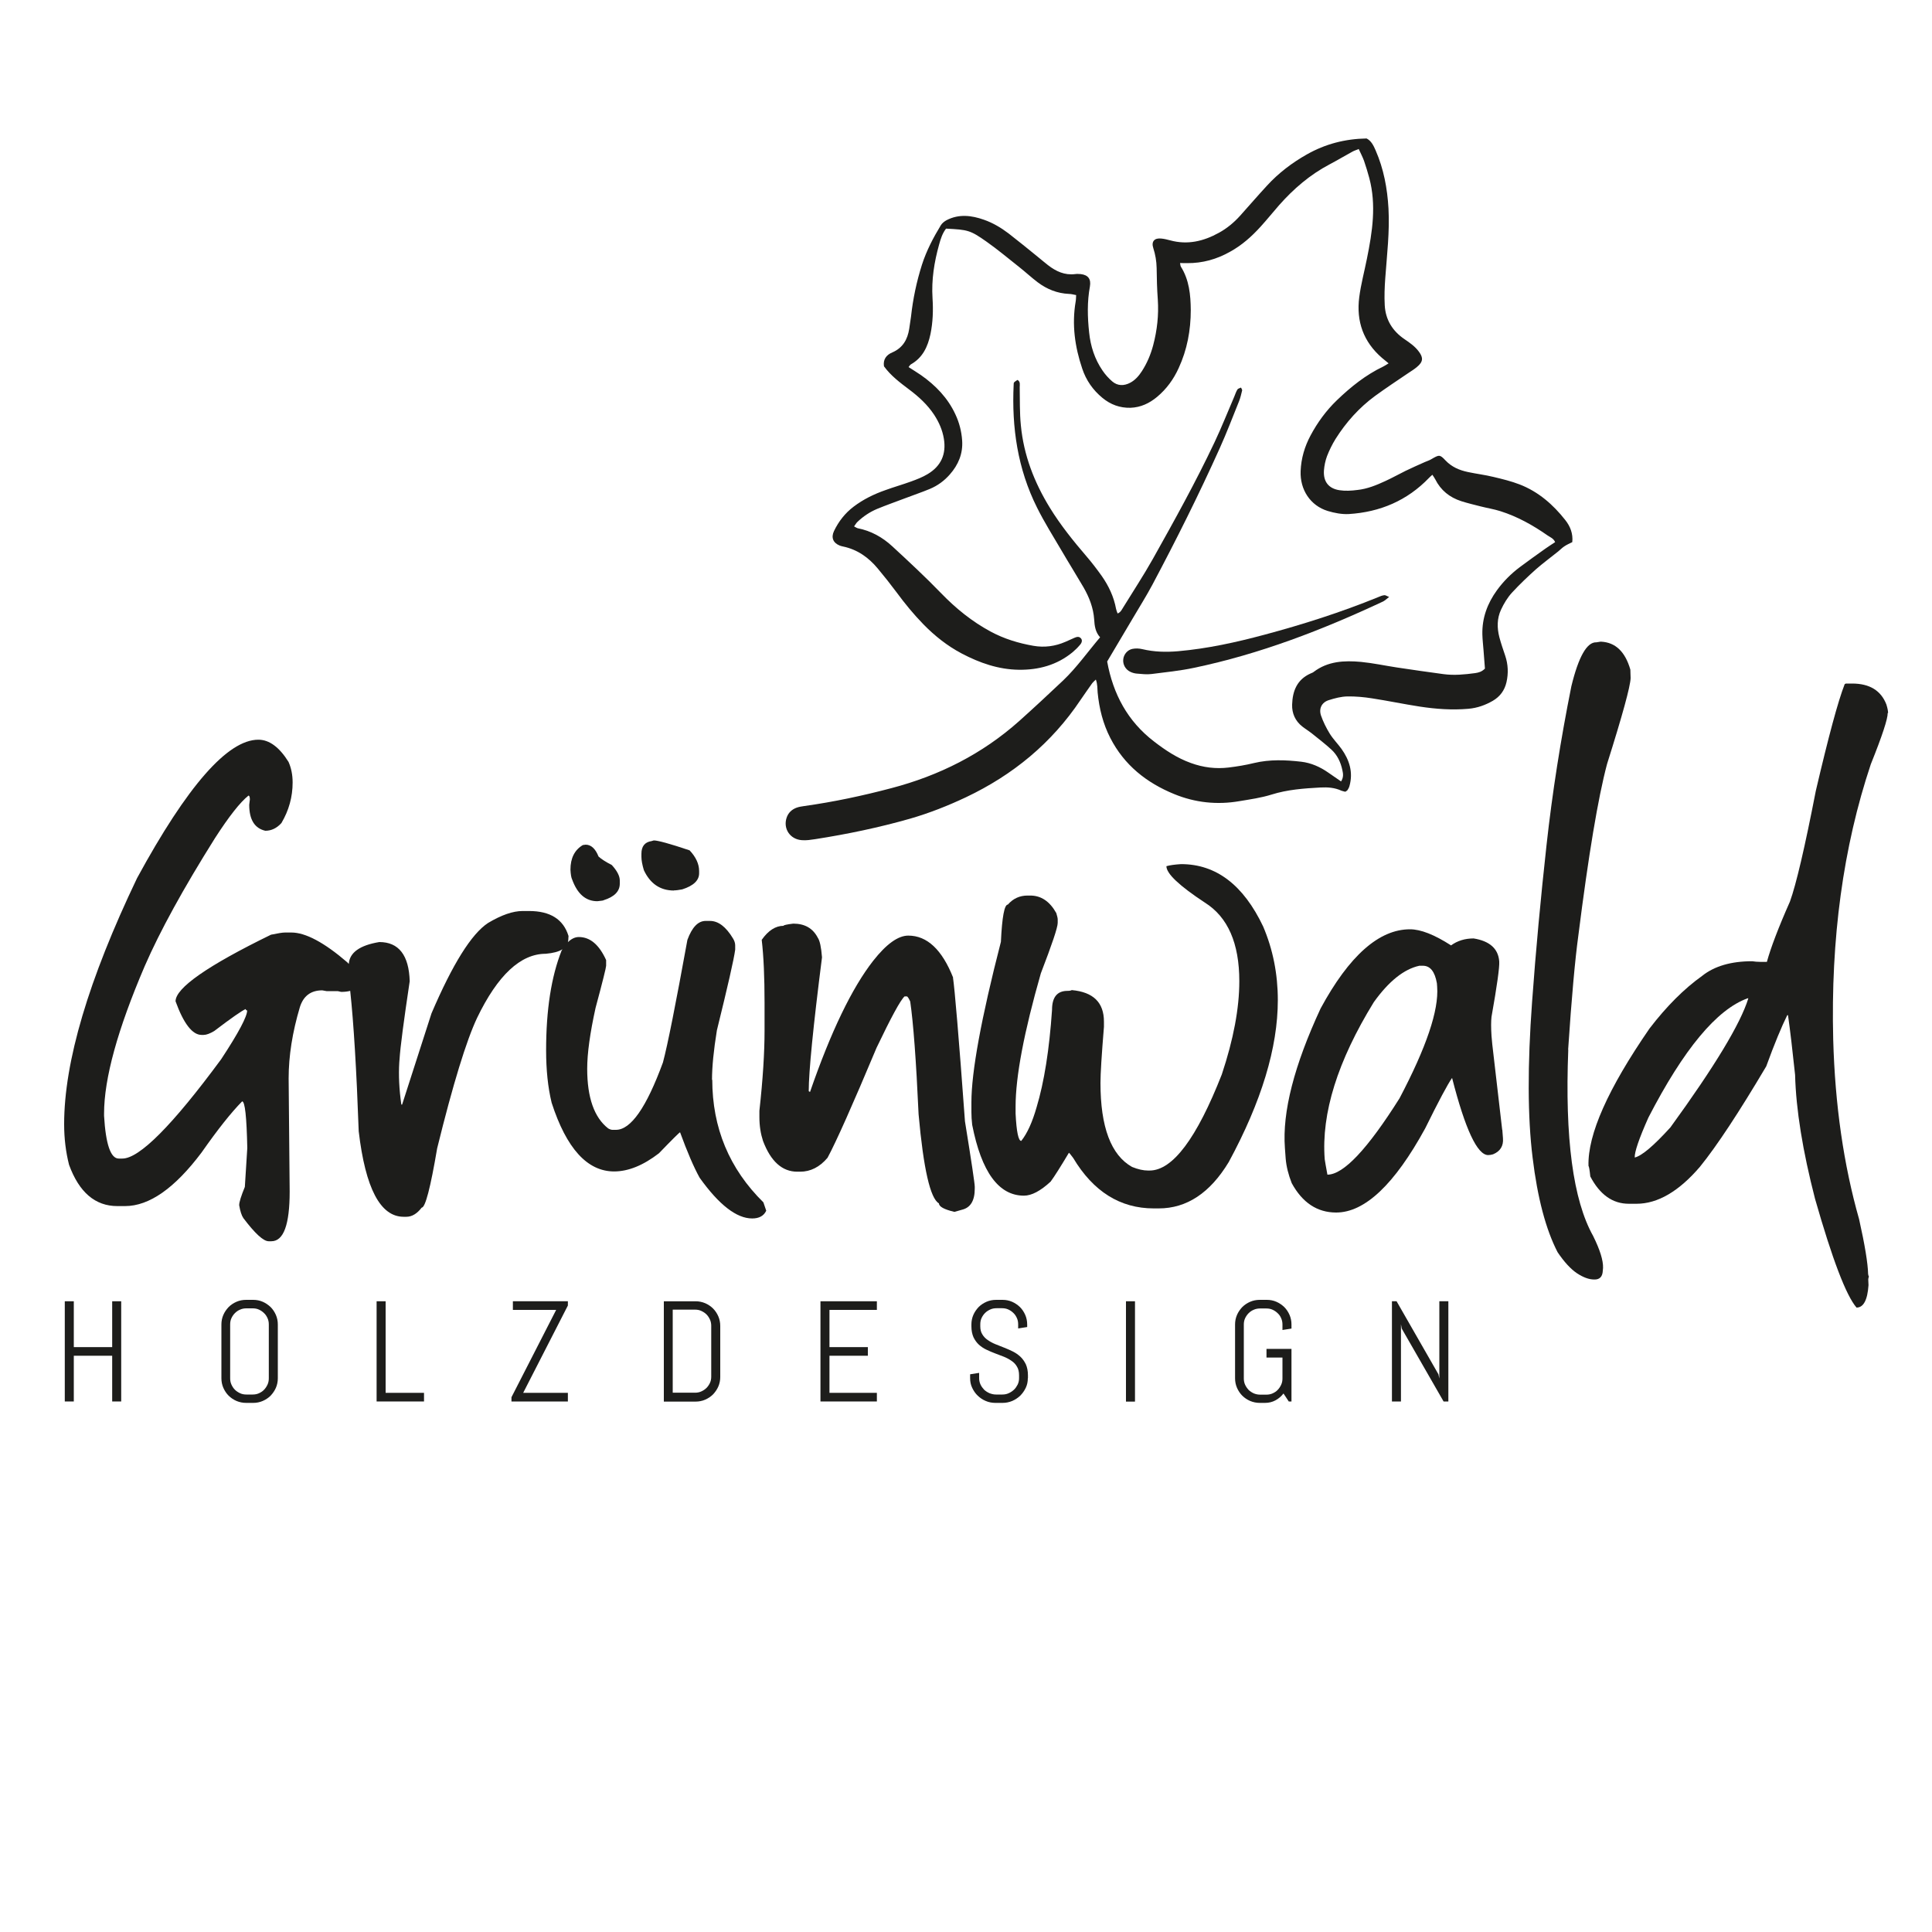 <?xml version="1.0" encoding="UTF-8"?><svg id="Ebene_1" xmlns="http://www.w3.org/2000/svg" xmlns:xlink="http://www.w3.org/1999/xlink" viewBox="0 0 150 150"><defs><style>.cls-1{fill:none;}.cls-2{fill:#1d1d1b;}.cls-3{clip-path:url(#clippath);}</style><clipPath id="clippath"><rect class="cls-1" x=".57" y="7.95" width="150.28" height="104.42"/></clipPath></defs><g class="cls-3"><path class="cls-2" d="M55.28,83.85c0-1.03.13-2.32.38-3.86.84-3.41,1.32-5.5,1.42-6.26v-.33c0-.18-.06-.36-.17-.54-.55-.91-1.14-1.36-1.79-1.36h-.33c-.59,0-1.06.49-1.42,1.47-.91,5.01-1.54,8.18-1.9,9.52-1.28,3.49-2.49,5.23-3.65,5.23h-.27c-.09,0-.21-.04-.33-.11-1.09-.85-1.63-2.4-1.63-4.63,0-1.2.22-2.78.65-4.73.55-2.04.82-3.14.82-3.27v-.44c-.54-1.19-1.24-1.79-2.12-1.79-.3,0-.58.14-.85.4.01-.05.03-.11.03-.16l.02-.32c-.4-1.3-1.42-1.94-3.07-1.94h-.49c-.76,0-1.65.31-2.69.93-1.29.85-2.75,3.19-4.39,7.02l-2.28,7.08h-.06c-.17-1.19-.22-2.28-.16-3.27l.02-.24c.06-.97.33-2.99.79-6.07-.06-2.02-.85-3.04-2.36-3.04-1.52.25-2.31.82-2.37,1.7-.04-.04-.07-.08-.11-.12-1.8-1.55-3.25-2.32-4.35-2.32h-.49c-.2,0-.56.06-1.09.17-4.94,2.41-7.41,4.14-7.41,5.17.63,1.74,1.31,2.61,2.02,2.61h.16c.21,0,.48-.1.82-.3,1.34-1.02,2.16-1.59,2.45-1.71,0,.07.04.11.11.11,0,.47-.67,1.74-2.02,3.79-3.79,5.14-6.35,7.71-7.67,7.71h-.28c-.63,0-1.01-1.11-1.14-3.32v-.17c0-2.72,1.05-6.54,3.16-11.46,1.18-2.71,2.99-6.01,5.44-9.91,1.1-1.71,1.97-2.81,2.61-3.32.07,0,.11.1.11.3l-.05.41c0,1.16.42,1.83,1.25,2.02.47,0,.89-.2,1.25-.6.58-.98.87-2.03.87-3.15,0-.6-.11-1.13-.32-1.6-.72-1.15-1.5-1.72-2.34-1.72-2.38,0-5.52,3.58-9.42,10.75-3.77,7.88-5.66,14.25-5.66,19.1,0,1.11.13,2.16.38,3.15.78,2.14,2.03,3.21,3.75,3.21h.6c1.88,0,3.86-1.39,5.94-4.16,1.26-1.8,2.31-3.12,3.15-3.97.22,0,.35,1.21.4,3.62l-.19,3.02c-.29.71-.44,1.18-.44,1.42.08.47.19.81.33,1.01.9,1.19,1.55,1.79,1.96,1.79h.21c.95,0,1.42-1.29,1.42-3.86l-.08-8.79c0-1.73.29-3.57.87-5.52.27-.87.85-1.31,1.74-1.31l.33.06h.87l.27.06c.28,0,.51-.03.7-.08.27,2.51.49,6.14.66,10.9.52,4.43,1.68,6.64,3.49,6.64h.21c.43,0,.83-.24,1.19-.71.28,0,.68-1.53,1.2-4.6,1.23-5,2.27-8.37,3.1-10.13,1.6-3.32,3.38-4.98,5.33-4.98.57-.05,1-.16,1.3-.35-.02.04-.04.07-.07.11-.8,2.02-1.2,4.6-1.2,7.73,0,1.53.14,2.89.43,4.08,1.15,3.55,2.77,5.33,4.85,5.33,1.1,0,2.26-.47,3.48-1.41,1.05-1.09,1.6-1.63,1.64-1.63.56,1.53,1.06,2.7,1.52,3.53,1.51,2.11,2.87,3.16,4.08,3.16.54,0,.9-.2,1.09-.6l-.22-.65c-2.65-2.61-3.97-5.79-3.97-9.53"/><path class="cls-2" d="M52.32,69.13c.17,0,.38-.03.65-.08.88-.28,1.31-.7,1.31-1.25v-.17c0-.55-.25-1.09-.74-1.61-1.54-.52-2.47-.77-2.78-.77l-.17.05c-.53.08-.79.41-.79.98v.25c0,.25.06.6.19,1.03.49,1.05,1.27,1.58,2.34,1.58"/><path class="cls-2" d="M46.38,69.97c.33-.03.49-.06.49-.08.83-.26,1.25-.69,1.25-1.28v-.25c0-.34-.2-.74-.62-1.2-.45-.23-.8-.45-1.03-.66-.24-.61-.58-.92-1-.92l-.22.03c-.64.38-.96,1.02-.96,1.91.02.37.06.62.13.76.41,1.13,1.06,1.69,1.96,1.69"/><path class="cls-2" d="M74,75.9c-.86-2.17-2.02-3.26-3.48-3.26-.79,0-1.7.65-2.73,1.96-1.64,2.1-3.28,5.49-4.9,10.18l-.1-.06c0-1.51.34-4.97,1.03-10.39-.06-.79-.17-1.3-.33-1.53-.38-.73-1.01-1.09-1.9-1.09-.51.06-.76.12-.76.17-.61,0-1.18.36-1.69,1.09.15,1.28.22,2.9.22,4.88v2.18c0,1.7-.13,3.77-.4,6.21v.49c0,.69.1,1.3.28,1.85.6,1.59,1.49,2.39,2.66,2.39h.22c.81,0,1.52-.36,2.13-1.08.67-1.24,1.94-4.09,3.81-8.55,1.13-2.36,1.85-3.69,2.17-3.98h.17c.06,0,.15.13.27.4.24,1.65.46,4.57.65,8.76.38,4.24.91,6.54,1.58,6.91,0,.25.4.47,1.2.66l.6-.17c.65-.16.98-.7.98-1.63v-.16c0-.23-.25-1.92-.76-5.07-.48-6.59-.8-10.31-.93-11.16"/><path class="cls-2" d="M91.7,67.09c-.48.03-.86.08-1.14.16,0,.58,1,1.52,2.99,2.83,1.78,1.12,2.67,3.15,2.67,6.1,0,2.1-.45,4.51-1.36,7.24-1.95,4.97-3.82,7.46-5.61,7.46h-.11c-.37,0-.78-.09-1.25-.28-1.63-.92-2.45-3.09-2.45-6.53,0-.71.09-2.16.27-4.35v-.4c0-1.49-.83-2.3-2.5-2.45-.06.04-.17.06-.33.06-.8,0-1.2.49-1.2,1.47-.21,3.09-.61,5.61-1.2,7.57-.33,1.15-.72,2.02-1.19,2.61-.22,0-.37-.71-.44-2.12v-.55c0-2.32.65-5.76,1.96-10.34.87-2.26,1.31-3.56,1.31-3.92v-.27c0-.09-.04-.26-.11-.49-.51-.91-1.18-1.36-2.02-1.36h-.21c-.61,0-1.12.23-1.53.7-.27,0-.45.96-.54,2.89-1.53,5.94-2.29,10.1-2.29,12.46v.77c0,.31.02.63.06.98.72,3.67,2.06,5.5,4.02,5.5.59,0,1.28-.36,2.07-1.09.31-.42.78-1.17,1.42-2.24.02,0,.13.13.33.4,1.56,2.61,3.65,3.92,6.26,3.92h.38c2.18,0,3.99-1.2,5.44-3.6,2.54-4.69,3.81-8.88,3.81-12.57,0-2.03-.38-3.94-1.14-5.72-1.53-3.22-3.65-4.84-6.37-4.84"/><path class="cls-2" d="M116.63,87.72l-.77-6.64-.06-.66c-.04-.62-.04-1.11,0-1.47.43-2.42.63-3.86.6-4.3-.07-.99-.74-1.59-1.99-1.79-.67,0-1.26.18-1.75.54-1.29-.83-2.35-1.25-3.19-1.25-2.4,0-4.72,2.05-6.94,6.15-2.05,4.42-2.98,8.03-2.77,10.83l.06.82c.05.61.21,1.25.47,1.91.83,1.52,1.98,2.28,3.45,2.28,2.22,0,4.53-2.18,6.91-6.53,1.05-2.13,1.75-3.44,2.09-3.92,1.02,3.99,1.96,5.99,2.8,5.99.12,0,.24-.02.38-.06.56-.23.82-.65.77-1.25l-.05-.65ZM108.66,85.27c-2.49,3.95-4.35,5.93-5.6,5.93-.12-.62-.18-1.02-.21-1.2-.27-3.56,1-7.62,3.81-12.19,1.16-1.62,2.34-2.57,3.54-2.83h.27c.57,0,.93.45,1.09,1.36l.02.27c.14,1.82-.84,4.71-2.92,8.66"/><path class="cls-2" d="M121.75,81.49c.27-4.07.54-7.01.79-8.84.79-6.26,1.53-10.7,2.23-13.33,1.2-3.8,1.81-6.03,1.83-6.67l-.02-.66c-.4-1.39-1.15-2.11-2.26-2.17h-.06l-.32.05c-.73-.03-1.38,1.11-1.94,3.41-.83,4.14-1.48,8.26-1.93,12.35-.45,4.09-.83,8.14-1.12,12.16-.36,4.91-.35,8.94.04,12.08.38,3.14,1.03,5.59,1.94,7.35.52.77,1.02,1.31,1.51,1.64.49.32.93.48,1.32.48.43.02.66-.21.68-.68l.02-.22c.02-.58-.24-1.41-.77-2.48-1.56-2.78-2.2-7.6-1.93-14.46"/><path class="cls-2" d="M146.59,55.36c0-.15-.04-.37-.13-.66-.42-1.09-1.31-1.63-2.66-1.63h-.49l-.09.05c-.52,1.33-1.26,4.09-2.24,8.28-.86,4.42-1.53,7.28-2.01,8.6-.9,2.03-1.49,3.59-1.79,4.68h-.49c-.24,0-.46-.02-.65-.05-1.64,0-2.94.38-3.89,1.14-1.4,1-2.76,2.36-4.08,4.08-3.22,4.67-4.81,8.23-4.74,10.67.04.04.09.32.14.82.74,1.41,1.73,2.12,2.99,2.12h.6c1.64,0,3.29-.96,4.93-2.88,1.32-1.63,3.03-4.23,5.14-7.79.64-1.76,1.19-3.08,1.63-3.97h.06c.17,1.19.35,2.74.55,4.63.07,2.7.59,5.91,1.55,9.63,1.34,4.69,2.41,7.5,3.22,8.44.54,0,.85-.58.93-1.74l-.02-.44c0-.07.02-.15.05-.22-.03-.06-.05-.13-.06-.21-.02-.82-.25-2.24-.7-4.25-1.2-4.22-1.87-8.86-2.01-13.94-.2-7.83.77-14.96,2.92-21.39.89-2.21,1.32-3.54,1.31-3.97M129.69,87.53c-1.3,1.43-2.22,2.21-2.77,2.34-.02-.43.33-1.46,1.06-3.1,2.74-5.31,5.31-8.4,7.7-9.26h.06c-.6,1.96-2.62,5.3-6.05,10.02"/><path class="cls-2" d="M79.02,29.51c.21.14.15.35.15.55.02.99-.01,1.99.09,2.97.22,2.31,1.04,4.42,2.25,6.39.83,1.35,1.82,2.58,2.85,3.78.42.49.81,1,1.18,1.52.54.77.94,1.62,1.11,2.55.02.11.07.22.12.36.23-.09.31-.27.41-.43.78-1.27,1.6-2.51,2.33-3.81,1.67-2.98,3.33-5.97,4.79-9.06.55-1.16,1.02-2.36,1.53-3.54.08-.19.14-.39.25-.56.05-.07.18-.09.27-.14.03.07.1.16.09.22-.07.28-.13.57-.24.84-.49,1.22-.96,2.45-1.5,3.65-1.62,3.6-3.38,7.12-5.23,10.6-.47.88-1,1.72-1.5,2.57-.67,1.13-1.34,2.26-2.01,3.39.46,2.53,1.59,4.64,3.64,6.21.88.68,1.8,1.29,2.86,1.67.96.35,1.93.47,2.93.35.66-.08,1.33-.19,1.98-.35,1.22-.29,2.44-.24,3.66-.1.76.09,1.46.4,2.09.84.33.23.66.46,1,.69.2-.31.17-.59.1-.88-.13-.62-.39-1.17-.86-1.6-.49-.45-1.03-.86-1.55-1.28-.23-.18-.48-.33-.71-.51-.54-.43-.8-1.02-.78-1.69.03-1.06.38-1.95,1.43-2.42.08-.04.17-.06.24-.12,1.1-.84,2.38-.9,3.68-.78.93.09,1.85.29,2.77.43,1.21.18,2.43.36,3.64.52.82.11,1.63.03,2.45-.08.27-.04.51-.1.76-.35-.03-.45-.07-.94-.11-1.43-.03-.41-.08-.81-.09-1.22-.03-1.28.39-2.41,1.13-3.43.5-.69,1.1-1.29,1.78-1.8.65-.49,1.32-.96,1.99-1.44.24-.17.48-.32.75-.5-.13-.3-.39-.38-.59-.52-1.13-.79-2.33-1.46-3.65-1.88-.5-.16-1.02-.24-1.53-.37-.51-.13-1.02-.25-1.52-.41-.9-.29-1.59-.84-2.02-1.7-.05-.1-.12-.19-.22-.35-.11.1-.19.16-.26.24-1.7,1.77-3.81,2.66-6.23,2.81-.54.03-1.11-.08-1.64-.24-1.34-.41-2.16-1.65-2.1-3.1.04-.98.31-1.9.77-2.76.54-1.01,1.21-1.93,2.04-2.73,1.08-1.04,2.24-1.97,3.6-2.62.12-.06.24-.14.42-.25-.21-.17-.36-.3-.51-.42-1.45-1.25-2.01-2.85-1.77-4.71.13-1.01.4-2,.6-3.01.42-2.07.74-4.15.18-6.25-.12-.45-.26-.9-.41-1.34-.11-.3-.26-.58-.41-.91-.19.08-.36.13-.5.21-.59.32-1.17.67-1.76.98-1.52.8-2.8,1.9-3.93,3.18-.48.55-.94,1.12-1.43,1.66-.69.76-1.45,1.44-2.36,1.94-1.04.59-2.15.9-3.35.89-.17,0-.34,0-.54-.01.02.11.02.21.06.28.65,1.03.76,2.2.77,3.37,0,1.57-.28,3.08-.94,4.51-.39.86-.94,1.62-1.67,2.23-.6.5-1.27.82-2.07.85-.83.02-1.55-.25-2.18-.77-.74-.61-1.27-1.37-1.57-2.28-.57-1.69-.81-3.41-.51-5.18.03-.16.03-.33.04-.52-.22-.04-.38-.09-.55-.09-.91-.04-1.71-.36-2.43-.9-.49-.37-.94-.79-1.42-1.17-.85-.67-1.68-1.37-2.56-1.99-1.28-.9-1.45-.92-3.14-1.01-.28.36-.42.8-.54,1.24-.38,1.36-.6,2.74-.51,4.16.06.94.03,1.87-.16,2.79-.21.98-.6,1.83-1.52,2.35-.07.04-.11.13-.18.21.33.21.65.41.96.62,1.14.8,2.09,1.78,2.68,3.06.3.64.47,1.31.52,2.02.07,1.03-.3,1.89-.96,2.64-.43.49-.95.87-1.55,1.12-.62.26-1.26.47-1.88.71-.74.28-1.48.54-2.21.84-.57.24-1.08.58-1.53,1.01-.1.09-.16.22-.26.35.13.07.2.12.27.14,1.04.2,1.93.7,2.69,1.4,1.29,1.19,2.57,2.38,3.79,3.64,1.15,1.19,2.41,2.21,3.86,2.99,1.04.56,2.16.9,3.31,1.1.85.15,1.69.04,2.49-.31.24-.11.48-.21.72-.32.17-.07.34-.11.48.05.12.13.1.33-.1.54-.17.2-.36.38-.56.55-1.21.99-2.63,1.37-4.16,1.35-1.58-.02-3.04-.53-4.43-1.26-1.12-.59-2.1-1.37-2.98-2.27-.76-.78-1.44-1.61-2.08-2.48-.47-.63-.96-1.25-1.47-1.86-.71-.85-1.58-1.47-2.69-1.7-.09-.02-.17-.04-.25-.07-.52-.21-.69-.62-.45-1.13.36-.75.86-1.39,1.52-1.89.75-.57,1.59-.98,2.48-1.29.66-.24,1.33-.43,1.99-.67.44-.16.88-.33,1.28-.57,1.04-.62,1.46-1.55,1.26-2.75-.11-.67-.38-1.28-.75-1.85-.52-.79-1.21-1.42-1.96-1.98-.7-.53-1.4-1.05-1.94-1.79-.08-.52.17-.88.65-1.08.81-.35,1.18-1,1.31-1.83.05-.32.1-.64.14-.95.15-1.37.43-2.71.85-4.03.35-1.09.88-2.1,1.47-3.07.1-.16.28-.3.45-.39.95-.49,1.93-.37,2.89-.03.69.24,1.33.62,1.91,1.06.76.59,1.51,1.2,2.26,1.81.27.22.54.45.81.66.62.48,1.29.79,2.1.69.14-.02.29-.01.44,0,.57.07.81.38.71.96-.22,1.19-.19,2.38-.06,3.58.11,1.06.43,2.06,1.04,2.95.21.31.47.6.75.84.42.36.91.36,1.39.11.4-.21.68-.54.92-.91.4-.62.68-1.29.87-2,.31-1.17.44-2.35.36-3.56-.06-.81-.08-1.63-.09-2.45-.01-.53-.1-1.04-.26-1.54-.17-.51.09-.8.62-.74.23.02.46.08.69.14,1.35.37,2.6.07,3.79-.59.62-.34,1.16-.79,1.63-1.31.7-.78,1.39-1.58,2.1-2.35.9-.98,1.94-1.77,3.09-2.42,1.43-.81,2.96-1.21,4.64-1.24.36.18.54.55.7.92.63,1.44.91,2.95,1,4.51.1,1.82-.12,3.62-.25,5.42-.05.7-.08,1.4-.04,2.1.06,1.12.6,2,1.53,2.63.41.28.82.56,1.12.97.36.48.33.8-.16,1.2-.2.17-.43.31-.64.45-.87.59-1.75,1.17-2.6,1.79-1.24.91-2.25,2.04-3.07,3.34-.26.42-.48.87-.66,1.33-.13.35-.21.73-.24,1.11-.06.86.35,1.41,1.21,1.54.45.07.93.04,1.39-.02.76-.08,1.47-.37,2.16-.69.53-.24,1.04-.53,1.57-.79.5-.24,1.01-.47,1.51-.69.16-.07.33-.12.48-.21.62-.36.67-.39,1.11.08.49.52,1.09.77,1.76.91.66.14,1.33.22,1.98.38.68.16,1.37.33,2.02.58,1.45.56,2.6,1.56,3.55,2.77.38.48.61,1.05.54,1.71-.22.11-.43.2-.62.33-.17.11-.31.26-.47.39-.57.46-1.16.89-1.71,1.37-.65.58-1.29,1.19-1.88,1.83-.35.38-.63.85-.85,1.32-.32.68-.32,1.42-.13,2.15.13.48.29.95.45,1.42.23.68.26,1.37.1,2.07-.15.64-.5,1.11-1.06,1.44-.59.34-1.21.56-1.9.62-1.26.11-2.51.02-3.76-.17-1.24-.19-2.47-.45-3.71-.64-.63-.1-1.28-.16-1.92-.15-.49.01-.98.14-1.45.29-.54.17-.78.65-.6,1.19.17.49.41.97.68,1.41.26.42.62.78.91,1.18.62.87.92,1.82.62,2.89-.03.11-.09.22-.15.31-.03.05-.09.07-.17.13-.08-.02-.19-.04-.3-.08-.52-.24-1.06-.28-1.63-.25-1.28.07-2.56.16-3.8.55-.8.25-1.65.37-2.49.51-1.74.3-3.44.12-5.07-.55-2.15-.88-3.88-2.25-4.96-4.36-.57-1.11-.86-2.29-.98-3.52-.03-.31,0-.63-.14-1.01-.13.13-.22.2-.28.28-.3.43-.61.86-.9,1.29-2.25,3.37-5.26,5.84-8.91,7.57-1.4.66-2.84,1.23-4.33,1.66-2.42.69-4.87,1.2-7.36,1.59-.34.05-.7.11-1.04.08-.92-.06-1.47-.89-1.19-1.74.13-.39.4-.64.77-.78.19-.07.4-.1.6-.13,2.29-.32,4.54-.8,6.77-1.39,3.7-.97,7.05-2.65,9.92-5.21,1.15-1.03,2.29-2.09,3.41-3.15,1.06-1.01,1.9-2.21,2.87-3.35-.37-.41-.43-.89-.46-1.39-.06-.89-.38-1.71-.82-2.48-.56-.96-1.15-1.9-1.71-2.86-.65-1.11-1.34-2.2-1.91-3.35-1.5-3-1.97-6.21-1.81-9.54,0-.18.01-.18.29-.36"/><path class="cls-2" d="M107.85,46.35c-.21.16-.33.28-.47.35-4.72,2.21-9.56,4.08-14.68,5.15-1.08.23-2.19.34-3.29.48-.37.05-.76,0-1.13-.03-.17-.01-.35-.06-.5-.13-.39-.17-.62-.58-.57-.99.04-.37.32-.72.71-.8.25-.05.52-.04.77.02.92.22,1.85.24,2.78.16,2.28-.2,4.5-.69,6.7-1.28,2.99-.8,5.94-1.74,8.81-2.91.16-.07.33-.14.5-.16.09-.01.19.07.38.14"/><polygon class="cls-2" points="8.71 108.81 8.71 105.26 5.73 105.26 5.73 108.81 5.03 108.81 5.03 101.03 5.73 101.03 5.73 104.59 8.71 104.59 8.71 101.03 9.41 101.03 9.41 108.81 8.71 108.81"/><path class="cls-2" d="M21.42,107.75c-.1.23-.24.43-.41.61-.17.17-.38.31-.61.41-.23.1-.48.15-.74.15h-.55c-.26,0-.51-.05-.75-.15-.23-.1-.44-.24-.61-.41-.17-.17-.31-.38-.41-.61-.1-.23-.15-.48-.15-.74v-4.18c0-.26.05-.51.15-.74.1-.23.24-.43.41-.61.17-.17.38-.31.61-.41.23-.1.48-.15.75-.15h.55c.26,0,.51.05.74.15.23.1.43.24.61.41.17.17.31.38.41.61.1.23.15.48.15.74v4.18c0,.26-.05.51-.15.74M20.87,102.83c0-.17-.03-.34-.1-.49-.07-.15-.15-.28-.27-.39-.11-.11-.24-.2-.39-.27-.15-.07-.31-.1-.49-.1h-.49c-.17,0-.34.03-.49.1-.15.06-.28.15-.4.27-.11.11-.2.24-.27.39-.07.15-.1.31-.1.49v4.18c0,.17.03.34.1.49.07.15.15.28.27.4.11.11.25.2.4.27s.31.1.49.1h.49c.17,0,.34-.03.49-.1s.28-.15.39-.27c.11-.11.2-.25.27-.4.07-.15.1-.31.1-.49v-4.18Z"/><polygon class="cls-2" points="29.24 108.81 29.24 101.03 29.94 101.03 29.94 108.14 32.92 108.14 32.92 108.81 29.24 108.81"/><polygon class="cls-2" points="39.71 108.81 39.71 108.48 43.18 101.7 39.82 101.7 39.82 101.03 44.09 101.03 44.09 101.36 40.62 108.14 44.09 108.14 44.09 108.81 39.71 108.81"/><path class="cls-2" d="M55.77,107.65c-.1.23-.24.43-.41.61-.17.17-.38.31-.61.41-.23.1-.48.15-.75.15h-2.46v-7.79h2.46c.26,0,.51.05.75.15.23.1.44.24.61.41s.31.38.41.61c.1.23.15.48.15.75v3.96c0,.26-.05.51-.15.74M55.22,102.94c0-.17-.03-.34-.1-.49-.07-.15-.15-.28-.27-.4-.11-.11-.25-.2-.4-.27-.15-.07-.31-.1-.49-.1h-1.73v6.45h1.73c.17,0,.34-.03.49-.1.15-.07.28-.15.4-.27.11-.11.2-.24.27-.39.07-.15.1-.31.1-.49v-3.96Z"/><polygon class="cls-2" points="63.7 108.81 63.7 101.03 68.08 101.03 68.08 101.7 64.4 101.7 64.4 104.59 67.38 104.59 67.38 105.26 64.4 105.26 64.4 108.14 68.08 108.14 68.08 108.81 63.7 108.81"/><path class="cls-2" d="M79.8,107.01c0,.26-.05.51-.16.74-.11.23-.25.43-.43.61-.18.17-.39.31-.62.41-.24.1-.49.15-.75.15h-.56c-.26,0-.52-.05-.75-.15-.24-.1-.44-.24-.62-.41-.18-.17-.32-.38-.43-.61-.11-.23-.16-.48-.16-.74v-.31l.7-.11v.42c0,.17.04.34.11.49.07.15.17.28.28.4.12.11.26.2.42.27.16.06.32.1.5.1h.49c.17,0,.34-.03.49-.1.16-.07.29-.16.41-.27.12-.11.21-.25.29-.4.07-.15.11-.31.11-.49v-.23c0-.27-.05-.49-.16-.67-.1-.18-.24-.33-.42-.45-.17-.12-.37-.23-.59-.32-.22-.09-.44-.17-.68-.26-.23-.09-.46-.18-.68-.29-.22-.1-.42-.24-.59-.39-.17-.16-.31-.35-.42-.58-.1-.23-.16-.51-.16-.84v-.15c0-.26.05-.51.15-.74.1-.23.24-.43.41-.61.17-.17.38-.31.61-.41.23-.1.48-.15.75-.15h.5c.26,0,.51.05.74.15.23.1.43.24.61.41.17.17.31.38.41.61.1.23.15.48.15.74v.2l-.7.11v-.32c0-.17-.03-.34-.1-.49-.07-.15-.15-.28-.27-.39-.11-.11-.24-.2-.39-.27-.15-.07-.31-.1-.49-.1h-.43c-.17,0-.34.03-.49.1-.15.07-.28.15-.4.27-.11.11-.2.24-.27.39-.07.15-.1.31-.1.49v.15c0,.25.05.46.16.63.1.17.24.32.42.44.17.12.37.23.59.32.22.09.44.18.68.27.23.09.46.19.68.3.22.11.42.25.59.41.17.16.31.36.42.59.1.23.16.51.16.85v.23Z"/><rect class="cls-2" x="87.42" y="101.03" width=".7" height="7.79"/><path class="cls-2" d="M100.28,108.81h-.22l-.41-.62c-.17.22-.38.4-.62.53-.24.13-.51.2-.81.2h-.41c-.26,0-.51-.05-.75-.15-.23-.1-.44-.24-.61-.41-.17-.17-.31-.38-.41-.61-.1-.23-.15-.48-.15-.74v-4.18c0-.26.05-.51.15-.74.1-.23.24-.43.41-.61.17-.17.38-.31.61-.41.23-.1.48-.15.75-.15h.55c.26,0,.51.05.74.15.23.1.43.24.61.41.17.17.31.38.41.61.1.23.15.48.15.74v.32l-.7.11v-.42c0-.17-.03-.34-.1-.49-.06-.15-.15-.28-.27-.39-.11-.11-.24-.2-.39-.27-.15-.07-.31-.1-.49-.1h-.49c-.17,0-.34.03-.49.1-.15.06-.28.15-.4.27-.11.11-.2.24-.27.39-.07.15-.1.31-.1.49v4.18c0,.17.03.34.1.49.07.15.16.28.27.4.11.11.25.2.4.27.15.06.31.1.49.1h.49c.17,0,.34-.03.49-.1.15-.07.28-.15.39-.27.11-.11.2-.25.27-.4.07-.15.1-.31.1-.49v-1.62h-1.24v-.67h1.94v4.09Z"/><polygon class="cls-2" points="112.08 108.81 108.83 103.15 108.77 102.81 108.77 108.81 108.07 108.81 108.07 101.03 108.43 101.03 111.68 106.7 111.75 107.03 111.75 101.03 112.45 101.03 112.45 108.81 112.08 108.81"/></g></svg>